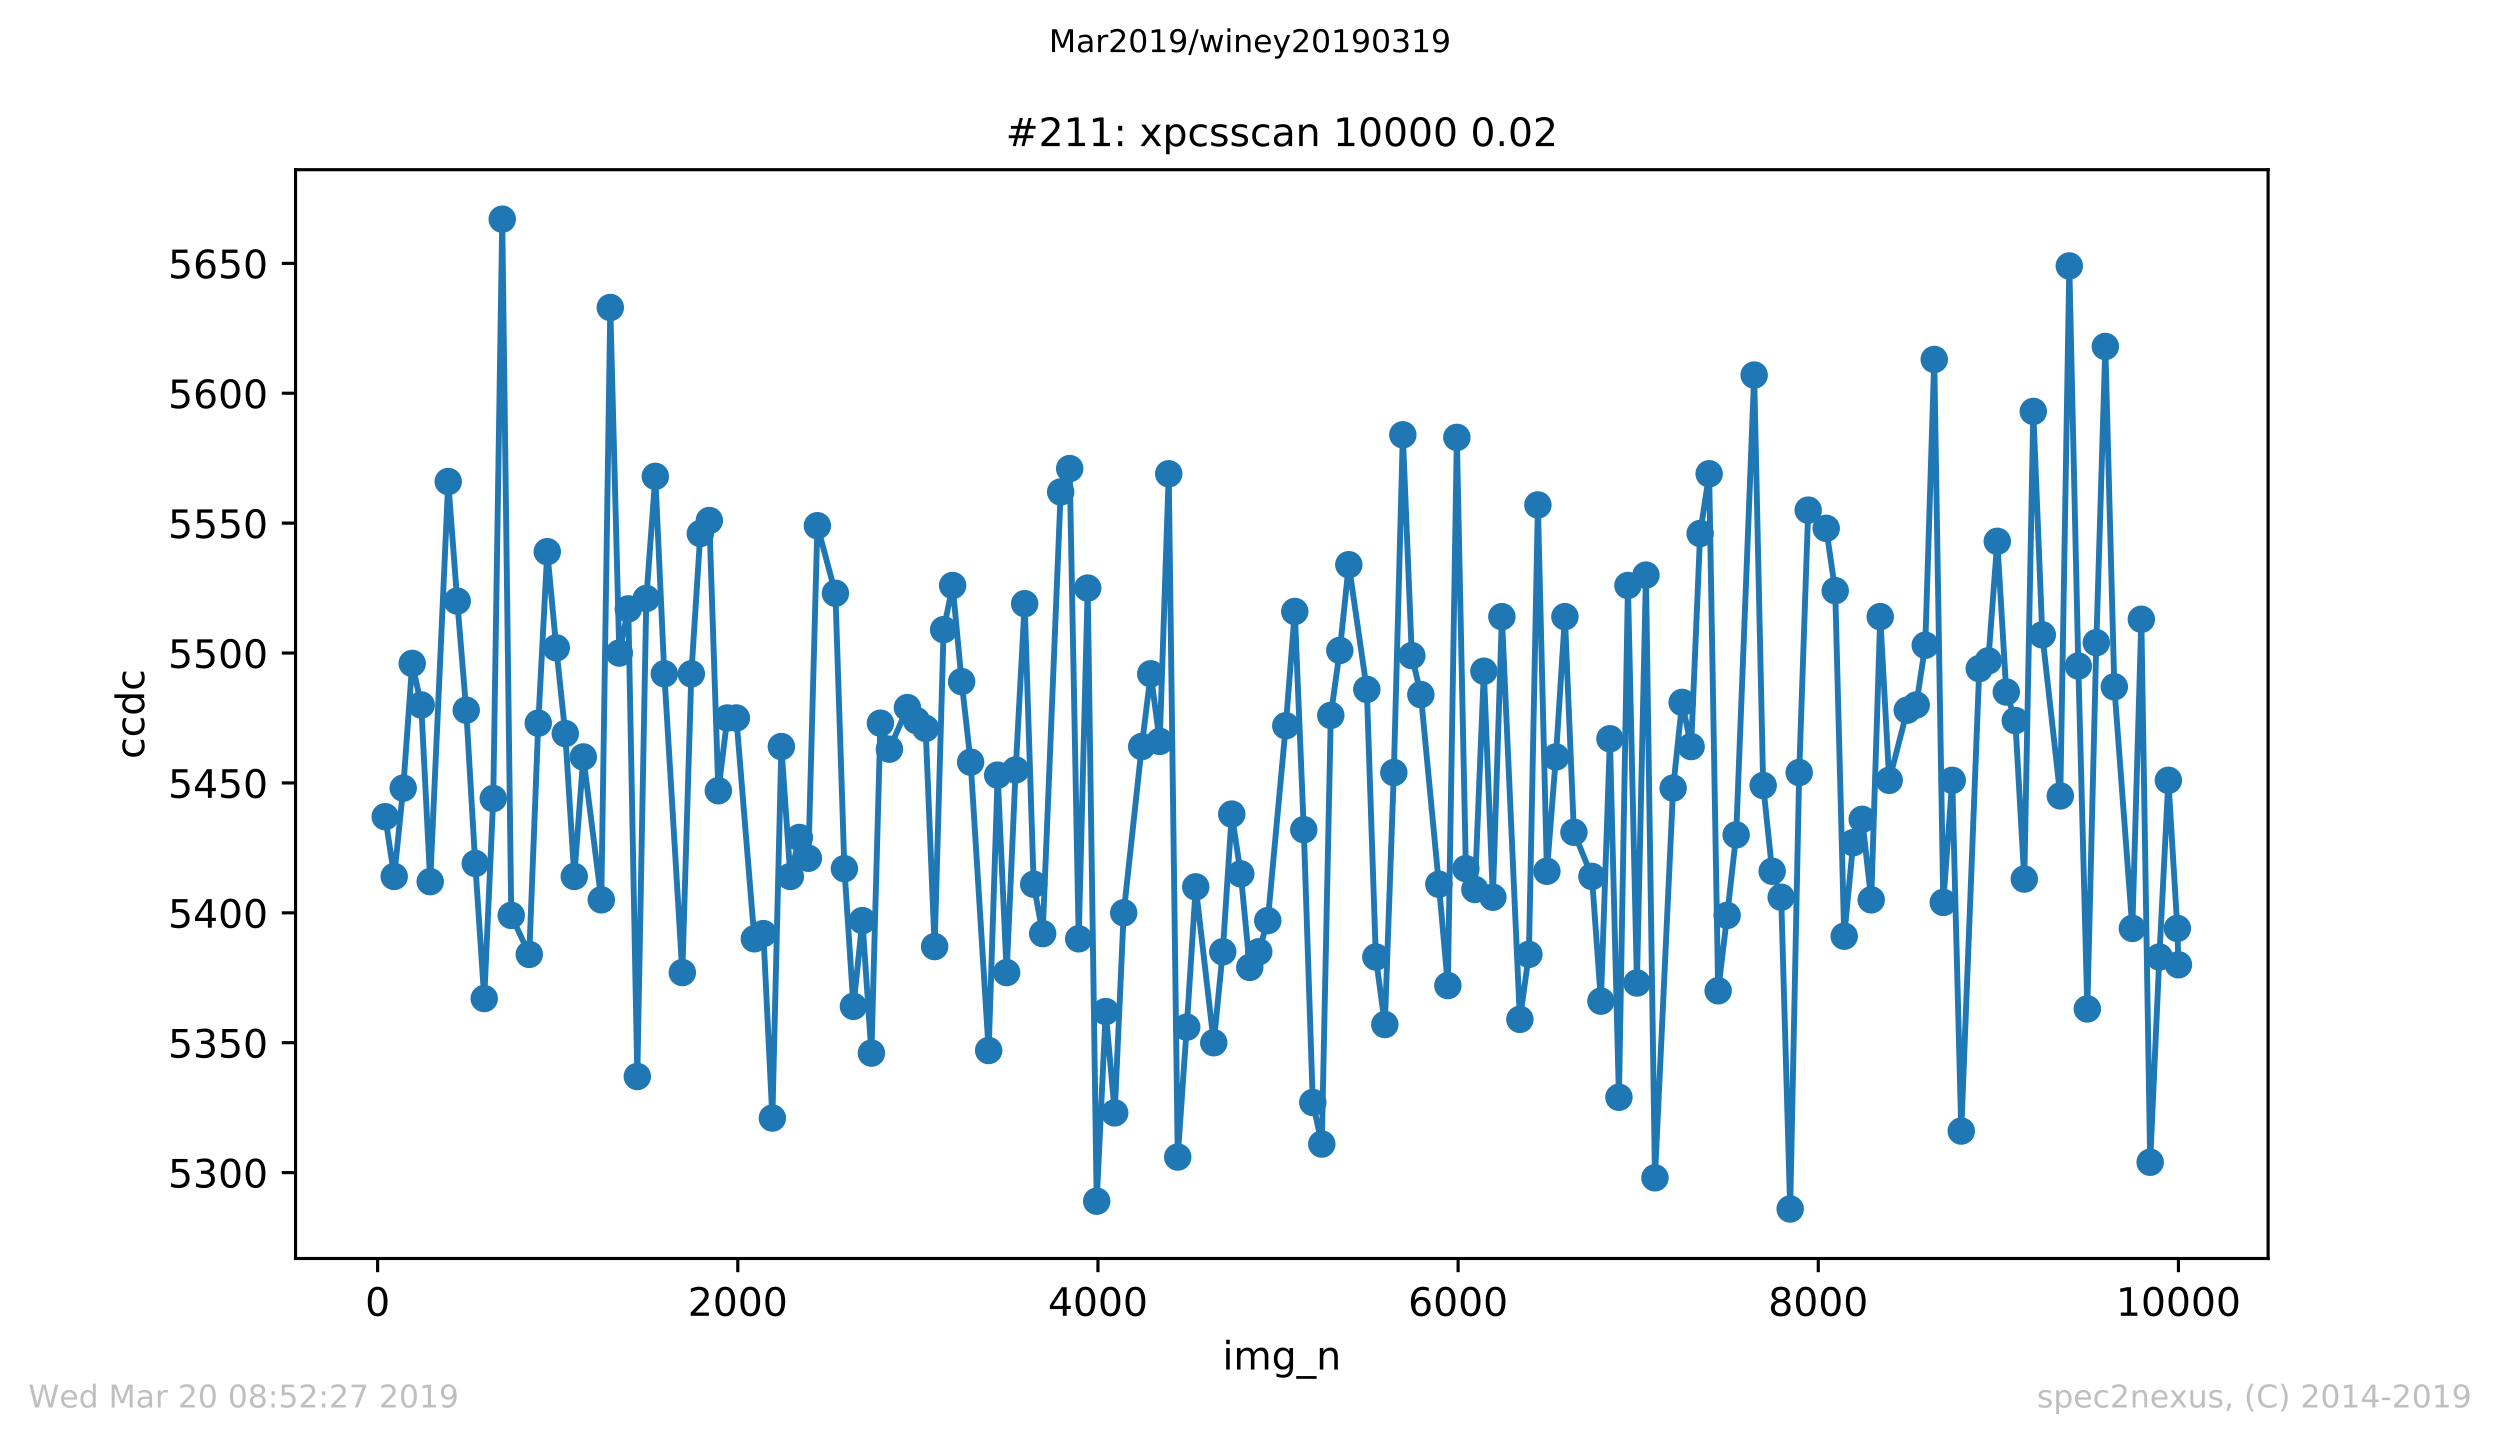 <?xml version="1.0" encoding="utf-8" standalone="no"?>
<!DOCTYPE svg PUBLIC "-//W3C//DTD SVG 1.1//EN"
  "http://www.w3.org/Graphics/SVG/1.1/DTD/svg11.dtd">
<!-- Created with matplotlib (https://matplotlib.org/) -->
<svg height="367.2pt" version="1.1" viewBox="0 0 636.48 367.2" width="636.48pt" xmlns="http://www.w3.org/2000/svg" xmlns:xlink="http://www.w3.org/1999/xlink">
 <defs>
  <style type="text/css">
*{stroke-linecap:butt;stroke-linejoin:round;white-space:pre;}
  </style>
 </defs>
 <g id="figure_1">
  <g id="patch_1">
   <path d="M 0 367.2 
L 636.48 367.2 
L 636.48 0 
L 0 0 
z
" style="fill:#ffffff;"/>
  </g>
  <g id="axes_1">
   <g id="patch_2">
    <path d="M 75.24 320.4 
L 577.44 320.4 
L 577.44 43.2 
L 75.24 43.2 
z
" style="fill:#ffffff;"/>
   </g>
   <g id="matplotlib.axis_1">
    <g id="xtick_1">
     <g id="line2d_1">
      <defs>
       <path d="M 0 0 
L 0 3.5 
" id="mb04aed1ca7" style="stroke:#000000;stroke-width:0.8;"/>
      </defs>
      <g>
       <use style="stroke:#000000;stroke-width:0.8;" x="96.142" xlink:href="#mb04aed1ca7" y="320.4"/>
      </g>
     </g>
     <g id="text_1">
      <!-- 0 -->
      <defs>
       <path d="M 31.781 66.406 
Q 24.172 66.406 20.328 58.906 
Q 16.5 51.422 16.5 36.375 
Q 16.5 21.391 20.328 13.891 
Q 24.172 6.391 31.781 6.391 
Q 39.453 6.391 43.281 13.891 
Q 47.125 21.391 47.125 36.375 
Q 47.125 51.422 43.281 58.906 
Q 39.453 66.406 31.781 66.406 
z
M 31.781 74.219 
Q 44.047 74.219 50.516 64.516 
Q 56.984 54.828 56.984 36.375 
Q 56.984 17.969 50.516 8.266 
Q 44.047 -1.422 31.781 -1.422 
Q 19.531 -1.422 13.062 8.266 
Q 6.594 17.969 6.594 36.375 
Q 6.594 54.828 13.062 64.516 
Q 19.531 74.219 31.781 74.219 
z
" id="DejaVuSans-48"/>
      </defs>
      <g transform="translate(92.96 334.998)scale(0.1 -0.1)">
       <use xlink:href="#DejaVuSans-48"/>
      </g>
     </g>
    </g>
    <g id="xtick_2">
     <g id="line2d_2">
      <g>
       <use style="stroke:#000000;stroke-width:0.8;" x="187.836" xlink:href="#mb04aed1ca7" y="320.4"/>
      </g>
     </g>
     <g id="text_2">
      <!-- 2000 -->
      <defs>
       <path d="M 19.188 8.297 
L 53.609 8.297 
L 53.609 0 
L 7.328 0 
L 7.328 8.297 
Q 12.938 14.109 22.625 23.891 
Q 32.328 33.688 34.812 36.531 
Q 39.547 41.844 41.422 45.531 
Q 43.312 49.219 43.312 52.781 
Q 43.312 58.594 39.234 62.25 
Q 35.156 65.922 28.609 65.922 
Q 23.969 65.922 18.812 64.312 
Q 13.672 62.703 7.812 59.422 
L 7.812 69.391 
Q 13.766 71.781 18.938 73 
Q 24.125 74.219 28.422 74.219 
Q 39.75 74.219 46.484 68.547 
Q 53.219 62.891 53.219 53.422 
Q 53.219 48.922 51.531 44.891 
Q 49.859 40.875 45.406 35.406 
Q 44.188 33.984 37.641 27.219 
Q 31.109 20.453 19.188 8.297 
z
" id="DejaVuSans-50"/>
      </defs>
      <g transform="translate(175.111 334.998)scale(0.1 -0.1)">
       <use xlink:href="#DejaVuSans-50"/>
       <use x="63.623" xlink:href="#DejaVuSans-48"/>
       <use x="127.246" xlink:href="#DejaVuSans-48"/>
       <use x="190.869" xlink:href="#DejaVuSans-48"/>
      </g>
     </g>
    </g>
    <g id="xtick_3">
     <g id="line2d_3">
      <g>
       <use style="stroke:#000000;stroke-width:0.8;" x="279.53" xlink:href="#mb04aed1ca7" y="320.4"/>
      </g>
     </g>
     <g id="text_3">
      <!-- 4000 -->
      <defs>
       <path d="M 37.797 64.312 
L 12.891 25.391 
L 37.797 25.391 
z
M 35.203 72.906 
L 47.609 72.906 
L 47.609 25.391 
L 58.016 25.391 
L 58.016 17.188 
L 47.609 17.188 
L 47.609 0 
L 37.797 0 
L 37.797 17.188 
L 4.891 17.188 
L 4.891 26.703 
z
" id="DejaVuSans-52"/>
      </defs>
      <g transform="translate(266.805 334.998)scale(0.1 -0.1)">
       <use xlink:href="#DejaVuSans-52"/>
       <use x="63.623" xlink:href="#DejaVuSans-48"/>
       <use x="127.246" xlink:href="#DejaVuSans-48"/>
       <use x="190.869" xlink:href="#DejaVuSans-48"/>
      </g>
     </g>
    </g>
    <g id="xtick_4">
     <g id="line2d_4">
      <g>
       <use style="stroke:#000000;stroke-width:0.8;" x="371.224" xlink:href="#mb04aed1ca7" y="320.4"/>
      </g>
     </g>
     <g id="text_4">
      <!-- 6000 -->
      <defs>
       <path d="M 33.016 40.375 
Q 26.375 40.375 22.484 35.828 
Q 18.609 31.297 18.609 23.391 
Q 18.609 15.531 22.484 10.953 
Q 26.375 6.391 33.016 6.391 
Q 39.656 6.391 43.531 10.953 
Q 47.406 15.531 47.406 23.391 
Q 47.406 31.297 43.531 35.828 
Q 39.656 40.375 33.016 40.375 
z
M 52.594 71.297 
L 52.594 62.312 
Q 48.875 64.062 45.094 64.984 
Q 41.312 65.922 37.594 65.922 
Q 27.828 65.922 22.672 59.328 
Q 17.531 52.734 16.797 39.406 
Q 19.672 43.656 24.016 45.922 
Q 28.375 48.188 33.594 48.188 
Q 44.578 48.188 50.953 41.516 
Q 57.328 34.859 57.328 23.391 
Q 57.328 12.156 50.688 5.359 
Q 44.047 -1.422 33.016 -1.422 
Q 20.359 -1.422 13.672 8.266 
Q 6.984 17.969 6.984 36.375 
Q 6.984 53.656 15.188 63.938 
Q 23.391 74.219 37.203 74.219 
Q 40.922 74.219 44.703 73.484 
Q 48.484 72.75 52.594 71.297 
z
" id="DejaVuSans-54"/>
      </defs>
      <g transform="translate(358.499 334.998)scale(0.1 -0.1)">
       <use xlink:href="#DejaVuSans-54"/>
       <use x="63.623" xlink:href="#DejaVuSans-48"/>
       <use x="127.246" xlink:href="#DejaVuSans-48"/>
       <use x="190.869" xlink:href="#DejaVuSans-48"/>
      </g>
     </g>
    </g>
    <g id="xtick_5">
     <g id="line2d_5">
      <g>
       <use style="stroke:#000000;stroke-width:0.8;" x="462.919" xlink:href="#mb04aed1ca7" y="320.4"/>
      </g>
     </g>
     <g id="text_5">
      <!-- 8000 -->
      <defs>
       <path d="M 31.781 34.625 
Q 24.75 34.625 20.719 30.859 
Q 16.703 27.094 16.703 20.516 
Q 16.703 13.922 20.719 10.156 
Q 24.75 6.391 31.781 6.391 
Q 38.812 6.391 42.859 10.172 
Q 46.922 13.969 46.922 20.516 
Q 46.922 27.094 42.891 30.859 
Q 38.875 34.625 31.781 34.625 
z
M 21.922 38.812 
Q 15.578 40.375 12.031 44.719 
Q 8.5 49.078 8.5 55.328 
Q 8.5 64.062 14.719 69.141 
Q 20.953 74.219 31.781 74.219 
Q 42.672 74.219 48.875 69.141 
Q 55.078 64.062 55.078 55.328 
Q 55.078 49.078 51.531 44.719 
Q 48 40.375 41.703 38.812 
Q 48.828 37.156 52.797 32.312 
Q 56.781 27.484 56.781 20.516 
Q 56.781 9.906 50.312 4.234 
Q 43.844 -1.422 31.781 -1.422 
Q 19.734 -1.422 13.25 4.234 
Q 6.781 9.906 6.781 20.516 
Q 6.781 27.484 10.781 32.312 
Q 14.797 37.156 21.922 38.812 
z
M 18.312 54.391 
Q 18.312 48.734 21.844 45.562 
Q 25.391 42.391 31.781 42.391 
Q 38.141 42.391 41.719 45.562 
Q 45.312 48.734 45.312 54.391 
Q 45.312 60.062 41.719 63.234 
Q 38.141 66.406 31.781 66.406 
Q 25.391 66.406 21.844 63.234 
Q 18.312 60.062 18.312 54.391 
z
" id="DejaVuSans-56"/>
      </defs>
      <g transform="translate(450.194 334.998)scale(0.1 -0.1)">
       <use xlink:href="#DejaVuSans-56"/>
       <use x="63.623" xlink:href="#DejaVuSans-48"/>
       <use x="127.246" xlink:href="#DejaVuSans-48"/>
       <use x="190.869" xlink:href="#DejaVuSans-48"/>
      </g>
     </g>
    </g>
    <g id="xtick_6">
     <g id="line2d_6">
      <g>
       <use style="stroke:#000000;stroke-width:0.8;" x="554.613" xlink:href="#mb04aed1ca7" y="320.4"/>
      </g>
     </g>
     <g id="text_6">
      <!-- 10000 -->
      <defs>
       <path d="M 12.406 8.297 
L 28.516 8.297 
L 28.516 63.922 
L 10.984 60.406 
L 10.984 69.391 
L 28.422 72.906 
L 38.281 72.906 
L 38.281 8.297 
L 54.391 8.297 
L 54.391 0 
L 12.406 0 
z
" id="DejaVuSans-49"/>
      </defs>
      <g transform="translate(538.706 334.998)scale(0.1 -0.1)">
       <use xlink:href="#DejaVuSans-49"/>
       <use x="63.623" xlink:href="#DejaVuSans-48"/>
       <use x="127.246" xlink:href="#DejaVuSans-48"/>
       <use x="190.869" xlink:href="#DejaVuSans-48"/>
       <use x="254.492" xlink:href="#DejaVuSans-48"/>
      </g>
     </g>
    </g>
    <g id="text_7">
     <!-- img_n -->
     <defs>
      <path d="M 9.422 54.688 
L 18.406 54.688 
L 18.406 0 
L 9.422 0 
z
M 9.422 75.984 
L 18.406 75.984 
L 18.406 64.594 
L 9.422 64.594 
z
" id="DejaVuSans-105"/>
      <path d="M 52 44.188 
Q 55.375 50.25 60.062 53.125 
Q 64.75 56 71.094 56 
Q 79.641 56 84.281 50.016 
Q 88.922 44.047 88.922 33.016 
L 88.922 0 
L 79.891 0 
L 79.891 32.719 
Q 79.891 40.578 77.094 44.375 
Q 74.312 48.188 68.609 48.188 
Q 61.625 48.188 57.562 43.547 
Q 53.516 38.922 53.516 30.906 
L 53.516 0 
L 44.484 0 
L 44.484 32.719 
Q 44.484 40.625 41.703 44.406 
Q 38.922 48.188 33.109 48.188 
Q 26.219 48.188 22.156 43.531 
Q 18.109 38.875 18.109 30.906 
L 18.109 0 
L 9.078 0 
L 9.078 54.688 
L 18.109 54.688 
L 18.109 46.188 
Q 21.188 51.219 25.484 53.609 
Q 29.781 56 35.688 56 
Q 41.656 56 45.828 52.969 
Q 50 49.953 52 44.188 
z
" id="DejaVuSans-109"/>
      <path d="M 45.406 27.984 
Q 45.406 37.75 41.375 43.109 
Q 37.359 48.484 30.078 48.484 
Q 22.859 48.484 18.828 43.109 
Q 14.797 37.75 14.797 27.984 
Q 14.797 18.266 18.828 12.891 
Q 22.859 7.516 30.078 7.516 
Q 37.359 7.516 41.375 12.891 
Q 45.406 18.266 45.406 27.984 
z
M 54.391 6.781 
Q 54.391 -7.172 48.188 -13.984 
Q 42 -20.797 29.203 -20.797 
Q 24.469 -20.797 20.266 -20.094 
Q 16.062 -19.391 12.109 -17.922 
L 12.109 -9.188 
Q 16.062 -11.328 19.922 -12.344 
Q 23.781 -13.375 27.781 -13.375 
Q 36.625 -13.375 41.016 -8.766 
Q 45.406 -4.156 45.406 5.172 
L 45.406 9.625 
Q 42.625 4.781 38.281 2.391 
Q 33.938 0 27.875 0 
Q 17.828 0 11.672 7.656 
Q 5.516 15.328 5.516 27.984 
Q 5.516 40.672 11.672 48.328 
Q 17.828 56 27.875 56 
Q 33.938 56 38.281 53.609 
Q 42.625 51.219 45.406 46.391 
L 45.406 54.688 
L 54.391 54.688 
z
" id="DejaVuSans-103"/>
      <path d="M 50.984 -16.609 
L 50.984 -23.578 
L -0.984 -23.578 
L -0.984 -16.609 
z
" id="DejaVuSans-95"/>
      <path d="M 54.891 33.016 
L 54.891 0 
L 45.906 0 
L 45.906 32.719 
Q 45.906 40.484 42.875 44.328 
Q 39.844 48.188 33.797 48.188 
Q 26.516 48.188 22.312 43.547 
Q 18.109 38.922 18.109 30.906 
L 18.109 0 
L 9.078 0 
L 9.078 54.688 
L 18.109 54.688 
L 18.109 46.188 
Q 21.344 51.125 25.703 53.562 
Q 30.078 56 35.797 56 
Q 45.219 56 50.047 50.172 
Q 54.891 44.344 54.891 33.016 
z
" id="DejaVuSans-110"/>
     </defs>
     <g transform="translate(311.238 348.677)scale(0.1 -0.1)">
      <use xlink:href="#DejaVuSans-105"/>
      <use x="27.783" xlink:href="#DejaVuSans-109"/>
      <use x="125.195" xlink:href="#DejaVuSans-103"/>
      <use x="188.672" xlink:href="#DejaVuSans-95"/>
      <use x="238.672" xlink:href="#DejaVuSans-110"/>
     </g>
    </g>
   </g>
   <g id="matplotlib.axis_2">
    <g id="ytick_1">
     <g id="line2d_7">
      <defs>
       <path d="M 0 0 
L -3.5 0 
" id="m5c5bfe6ac8" style="stroke:#000000;stroke-width:0.8;"/>
      </defs>
      <g>
       <use style="stroke:#000000;stroke-width:0.8;" x="75.24" xlink:href="#m5c5bfe6ac8" y="298.54"/>
      </g>
     </g>
     <g id="text_8">
      <!-- 5300 -->
      <defs>
       <path d="M 10.797 72.906 
L 49.516 72.906 
L 49.516 64.594 
L 19.828 64.594 
L 19.828 46.734 
Q 21.969 47.469 24.109 47.828 
Q 26.266 48.188 28.422 48.188 
Q 40.625 48.188 47.75 41.5 
Q 54.891 34.812 54.891 23.391 
Q 54.891 11.625 47.562 5.094 
Q 40.234 -1.422 26.906 -1.422 
Q 22.312 -1.422 17.547 -0.641 
Q 12.797 0.141 7.719 1.703 
L 7.719 11.625 
Q 12.109 9.234 16.797 8.062 
Q 21.484 6.891 26.703 6.891 
Q 35.156 6.891 40.078 11.328 
Q 45.016 15.766 45.016 23.391 
Q 45.016 31 40.078 35.438 
Q 35.156 39.891 26.703 39.891 
Q 22.75 39.891 18.812 39.016 
Q 14.891 38.141 10.797 36.281 
z
" id="DejaVuSans-53"/>
       <path d="M 40.578 39.312 
Q 47.656 37.797 51.625 33 
Q 55.609 28.219 55.609 21.188 
Q 55.609 10.406 48.188 4.484 
Q 40.766 -1.422 27.094 -1.422 
Q 22.516 -1.422 17.656 -0.516 
Q 12.797 0.391 7.625 2.203 
L 7.625 11.719 
Q 11.719 9.328 16.594 8.109 
Q 21.484 6.891 26.812 6.891 
Q 36.078 6.891 40.938 10.547 
Q 45.797 14.203 45.797 21.188 
Q 45.797 27.641 41.281 31.266 
Q 36.766 34.906 28.719 34.906 
L 20.219 34.906 
L 20.219 43.016 
L 29.109 43.016 
Q 36.375 43.016 40.234 45.922 
Q 44.094 48.828 44.094 54.297 
Q 44.094 59.906 40.109 62.906 
Q 36.141 65.922 28.719 65.922 
Q 24.656 65.922 20.016 65.031 
Q 15.375 64.156 9.812 62.312 
L 9.812 71.094 
Q 15.438 72.656 20.344 73.438 
Q 25.25 74.219 29.594 74.219 
Q 40.828 74.219 47.359 69.109 
Q 53.906 64.016 53.906 55.328 
Q 53.906 49.266 50.438 45.094 
Q 46.969 40.922 40.578 39.312 
z
" id="DejaVuSans-51"/>
      </defs>
      <g transform="translate(42.79 302.339)scale(0.1 -0.1)">
       <use xlink:href="#DejaVuSans-53"/>
       <use x="63.623" xlink:href="#DejaVuSans-51"/>
       <use x="127.246" xlink:href="#DejaVuSans-48"/>
       <use x="190.869" xlink:href="#DejaVuSans-48"/>
      </g>
     </g>
    </g>
    <g id="ytick_2">
     <g id="line2d_8">
      <g>
       <use style="stroke:#000000;stroke-width:0.8;" x="75.24" xlink:href="#m5c5bfe6ac8" y="265.469"/>
      </g>
     </g>
     <g id="text_9">
      <!-- 5350 -->
      <g transform="translate(42.79 269.269)scale(0.1 -0.1)">
       <use xlink:href="#DejaVuSans-53"/>
       <use x="63.623" xlink:href="#DejaVuSans-51"/>
       <use x="127.246" xlink:href="#DejaVuSans-53"/>
       <use x="190.869" xlink:href="#DejaVuSans-48"/>
      </g>
     </g>
    </g>
    <g id="ytick_3">
     <g id="line2d_9">
      <g>
       <use style="stroke:#000000;stroke-width:0.8;" x="75.24" xlink:href="#m5c5bfe6ac8" y="232.398"/>
      </g>
     </g>
     <g id="text_10">
      <!-- 5400 -->
      <g transform="translate(42.79 236.198)scale(0.1 -0.1)">
       <use xlink:href="#DejaVuSans-53"/>
       <use x="63.623" xlink:href="#DejaVuSans-52"/>
       <use x="127.246" xlink:href="#DejaVuSans-48"/>
       <use x="190.869" xlink:href="#DejaVuSans-48"/>
      </g>
     </g>
    </g>
    <g id="ytick_4">
     <g id="line2d_10">
      <g>
       <use style="stroke:#000000;stroke-width:0.8;" x="75.24" xlink:href="#m5c5bfe6ac8" y="199.328"/>
      </g>
     </g>
     <g id="text_11">
      <!-- 5450 -->
      <g transform="translate(42.79 203.127)scale(0.1 -0.1)">
       <use xlink:href="#DejaVuSans-53"/>
       <use x="63.623" xlink:href="#DejaVuSans-52"/>
       <use x="127.246" xlink:href="#DejaVuSans-53"/>
       <use x="190.869" xlink:href="#DejaVuSans-48"/>
      </g>
     </g>
    </g>
    <g id="ytick_5">
     <g id="line2d_11">
      <g>
       <use style="stroke:#000000;stroke-width:0.8;" x="75.24" xlink:href="#m5c5bfe6ac8" y="166.257"/>
      </g>
     </g>
     <g id="text_12">
      <!-- 5500 -->
      <g transform="translate(42.79 170.056)scale(0.1 -0.1)">
       <use xlink:href="#DejaVuSans-53"/>
       <use x="63.623" xlink:href="#DejaVuSans-53"/>
       <use x="127.246" xlink:href="#DejaVuSans-48"/>
       <use x="190.869" xlink:href="#DejaVuSans-48"/>
      </g>
     </g>
    </g>
    <g id="ytick_6">
     <g id="line2d_12">
      <g>
       <use style="stroke:#000000;stroke-width:0.8;" x="75.24" xlink:href="#m5c5bfe6ac8" y="133.186"/>
      </g>
     </g>
     <g id="text_13">
      <!-- 5550 -->
      <g transform="translate(42.79 136.985)scale(0.1 -0.1)">
       <use xlink:href="#DejaVuSans-53"/>
       <use x="63.623" xlink:href="#DejaVuSans-53"/>
       <use x="127.246" xlink:href="#DejaVuSans-53"/>
       <use x="190.869" xlink:href="#DejaVuSans-48"/>
      </g>
     </g>
    </g>
    <g id="ytick_7">
     <g id="line2d_13">
      <g>
       <use style="stroke:#000000;stroke-width:0.8;" x="75.24" xlink:href="#m5c5bfe6ac8" y="100.115"/>
      </g>
     </g>
     <g id="text_14">
      <!-- 5600 -->
      <g transform="translate(42.79 103.914)scale(0.1 -0.1)">
       <use xlink:href="#DejaVuSans-53"/>
       <use x="63.623" xlink:href="#DejaVuSans-54"/>
       <use x="127.246" xlink:href="#DejaVuSans-48"/>
       <use x="190.869" xlink:href="#DejaVuSans-48"/>
      </g>
     </g>
    </g>
    <g id="ytick_8">
     <g id="line2d_14">
      <g>
       <use style="stroke:#000000;stroke-width:0.8;" x="75.24" xlink:href="#m5c5bfe6ac8" y="67.044"/>
      </g>
     </g>
     <g id="text_15">
      <!-- 5650 -->
      <g transform="translate(42.79 70.843)scale(0.1 -0.1)">
       <use xlink:href="#DejaVuSans-53"/>
       <use x="63.623" xlink:href="#DejaVuSans-54"/>
       <use x="127.246" xlink:href="#DejaVuSans-53"/>
       <use x="190.869" xlink:href="#DejaVuSans-48"/>
      </g>
     </g>
    </g>
    <g id="text_16">
     <!-- ccdc -->
     <defs>
      <path d="M 48.781 52.594 
L 48.781 44.188 
Q 44.969 46.297 41.141 47.344 
Q 37.312 48.391 33.406 48.391 
Q 24.656 48.391 19.812 42.844 
Q 14.984 37.312 14.984 27.297 
Q 14.984 17.281 19.812 11.734 
Q 24.656 6.203 33.406 6.203 
Q 37.312 6.203 41.141 7.25 
Q 44.969 8.297 48.781 10.406 
L 48.781 2.094 
Q 45.016 0.344 40.984 -0.531 
Q 36.969 -1.422 32.422 -1.422 
Q 20.062 -1.422 12.781 6.344 
Q 5.516 14.109 5.516 27.297 
Q 5.516 40.672 12.859 48.328 
Q 20.219 56 33.016 56 
Q 37.156 56 41.109 55.141 
Q 45.062 54.297 48.781 52.594 
z
" id="DejaVuSans-99"/>
      <path d="M 45.406 46.391 
L 45.406 75.984 
L 54.391 75.984 
L 54.391 0 
L 45.406 0 
L 45.406 8.203 
Q 42.578 3.328 38.25 0.953 
Q 33.938 -1.422 27.875 -1.422 
Q 17.969 -1.422 11.734 6.484 
Q 5.516 14.406 5.516 27.297 
Q 5.516 40.188 11.734 48.094 
Q 17.969 56 27.875 56 
Q 33.938 56 38.25 53.625 
Q 42.578 51.266 45.406 46.391 
z
M 14.797 27.297 
Q 14.797 17.391 18.875 11.75 
Q 22.953 6.109 30.078 6.109 
Q 37.203 6.109 41.297 11.75 
Q 45.406 17.391 45.406 27.297 
Q 45.406 37.203 41.297 42.844 
Q 37.203 48.484 30.078 48.484 
Q 22.953 48.484 18.875 42.844 
Q 14.797 37.203 14.797 27.297 
z
" id="DejaVuSans-100"/>
     </defs>
     <g transform="translate(36.71 193.222)rotate(-90)scale(0.1 -0.1)">
      <use xlink:href="#DejaVuSans-99"/>
      <use x="54.98" xlink:href="#DejaVuSans-99"/>
      <use x="109.961" xlink:href="#DejaVuSans-100"/>
      <use x="173.438" xlink:href="#DejaVuSans-99"/>
     </g>
    </g>
   </g>
   <g id="line2d_15">
    <path clip-path="url(#p6a14b101f7)" d="M 98.067 207.926 
L 100.36 223.139 
L 102.652 200.65 
L 104.944 168.902 
L 107.237 179.485 
L 109.529 224.461 
L 114.114 122.603 
L 116.406 153.028 
L 118.698 180.808 
L 120.991 219.831 
L 123.283 254.225 
L 125.576 203.296 
L 127.868 55.8 
L 130.16 233.06 
L 134.745 242.981 
L 137.037 184.115 
L 139.33 140.461 
L 141.622 164.934 
L 143.914 186.761 
L 146.207 223.139 
L 148.499 192.713 
L 153.084 229.091 
L 155.376 78.288 
L 157.669 166.257 
L 159.961 155.013 
L 162.253 274.068 
L 164.546 152.367 
L 166.838 121.28 
L 169.13 171.548 
L 173.715 247.611 
L 176.007 171.548 
L 178.3 135.831 
L 180.592 132.524 
L 182.884 201.312 
L 185.177 182.792 
L 187.469 182.792 
L 192.054 239.013 
L 194.346 237.69 
L 196.639 284.65 
L 198.931 190.068 
L 201.223 223.139 
L 203.516 213.217 
L 205.808 218.509 
L 208.1 133.847 
L 212.685 151.044 
L 214.977 221.154 
L 217.27 256.209 
L 219.562 234.383 
L 221.854 268.115 
L 224.147 184.115 
L 226.439 190.729 
L 231.024 180.146 
L 233.316 183.454 
L 235.654 185.438 
L 237.947 240.997 
L 240.239 160.304 
L 242.531 149.06 
L 244.824 173.532 
L 247.116 194.036 
L 251.701 267.454 
L 253.993 197.343 
L 256.286 247.611 
L 258.578 196.02 
L 260.87 153.69 
L 263.163 225.123 
L 265.455 237.69 
L 270.04 125.249 
L 272.332 119.296 
L 274.624 239.013 
L 276.917 149.721 
L 279.209 305.816 
L 281.502 257.532 
L 283.794 283.328 
L 286.086 232.398 
L 290.671 190.068 
L 292.963 171.548 
L 295.256 188.745 
L 297.548 120.619 
L 299.84 294.572 
L 302.133 261.501 
L 304.425 225.784 
L 309.01 265.469 
L 311.302 242.32 
L 313.595 207.265 
L 315.887 222.477 
L 318.179 246.288 
L 320.472 242.32 
L 322.764 234.383 
L 327.349 184.776 
L 329.641 155.674 
L 331.933 211.233 
L 334.226 280.682 
L 336.518 291.265 
L 338.81 182.131 
L 341.103 165.595 
L 343.395 143.769 
L 347.98 175.517 
L 350.272 243.643 
L 352.565 260.839 
L 354.857 196.682 
L 357.149 110.698 
L 359.442 166.918 
L 361.734 176.839 
L 366.319 225.123 
L 368.611 250.918 
L 370.903 111.359 
L 373.196 221.154 
L 375.488 226.446 
L 377.78 170.887 
L 380.073 228.43 
L 382.365 156.997 
L 386.95 259.517 
L 389.242 242.981 
L 391.535 128.556 
L 393.827 221.816 
L 396.119 192.713 
L 398.412 156.997 
L 400.704 211.894 
L 405.289 223.139 
L 407.581 254.887 
L 409.873 188.083 
L 412.166 279.359 
L 414.458 149.06 
L 416.75 250.257 
L 419.043 146.414 
L 421.335 299.863 
L 425.966 200.65 
L 428.258 178.824 
L 430.55 190.068 
L 432.843 135.831 
L 435.135 120.619 
L 437.428 252.241 
L 439.72 233.06 
L 442.012 212.556 
L 446.597 95.485 
L 448.889 199.989 
L 451.182 221.816 
L 453.474 228.43 
L 455.766 307.8 
L 458.059 196.682 
L 460.351 129.879 
L 464.936 134.509 
L 467.228 150.383 
L 469.521 238.351 
L 471.813 214.54 
L 474.105 208.587 
L 476.398 229.091 
L 478.69 156.997 
L 480.982 198.666 
L 485.567 180.808 
L 487.859 179.485 
L 490.152 164.272 
L 492.444 91.517 
L 494.736 229.753 
L 497.029 198.666 
L 499.321 287.957 
L 503.906 170.225 
L 506.198 168.241 
L 508.491 137.816 
L 510.783 176.178 
L 513.075 183.454 
L 515.368 223.8 
L 517.66 104.745 
L 519.952 161.627 
L 524.537 202.635 
L 526.829 67.706 
L 529.122 169.564 
L 531.414 256.871 
L 533.706 163.611 
L 535.999 88.209 
L 538.291 174.855 
L 542.876 236.367 
L 545.168 157.658 
L 547.415 295.894 
L 549.753 243.643 
L 552.045 198.666 
L 554.338 236.367 
L 554.613 245.627 
L 554.613 245.627 
" style="fill:none;stroke:#1f77b4;stroke-linecap:square;stroke-width:1.5;"/>
    <defs>
     <path d="M 0 3 
C 0.796 3 1.559 2.684 2.121 2.121 
C 2.684 1.559 3 0.796 3 0 
C 3 -0.796 2.684 -1.559 2.121 -2.121 
C 1.559 -2.684 0.796 -3 0 -3 
C -0.796 -3 -1.559 -2.684 -2.121 -2.121 
C -2.684 -1.559 -3 -0.796 -3 0 
C -3 0.796 -2.684 1.559 -2.121 2.121 
C -1.559 2.684 -0.796 3 0 3 
z
" id="mf36ed6a471" style="stroke:#1f77b4;"/>
    </defs>
    <g clip-path="url(#p6a14b101f7)">
     <use style="fill:#1f77b4;stroke:#1f77b4;" x="98.067" xlink:href="#mf36ed6a471" y="207.926"/>
     <use style="fill:#1f77b4;stroke:#1f77b4;" x="100.36" xlink:href="#mf36ed6a471" y="223.139"/>
     <use style="fill:#1f77b4;stroke:#1f77b4;" x="102.652" xlink:href="#mf36ed6a471" y="200.65"/>
     <use style="fill:#1f77b4;stroke:#1f77b4;" x="104.944" xlink:href="#mf36ed6a471" y="168.902"/>
     <use style="fill:#1f77b4;stroke:#1f77b4;" x="107.237" xlink:href="#mf36ed6a471" y="179.485"/>
     <use style="fill:#1f77b4;stroke:#1f77b4;" x="109.529" xlink:href="#mf36ed6a471" y="224.461"/>
     <use style="fill:#1f77b4;stroke:#1f77b4;" x="114.114" xlink:href="#mf36ed6a471" y="122.603"/>
     <use style="fill:#1f77b4;stroke:#1f77b4;" x="116.406" xlink:href="#mf36ed6a471" y="153.028"/>
     <use style="fill:#1f77b4;stroke:#1f77b4;" x="118.698" xlink:href="#mf36ed6a471" y="180.808"/>
     <use style="fill:#1f77b4;stroke:#1f77b4;" x="120.991" xlink:href="#mf36ed6a471" y="219.831"/>
     <use style="fill:#1f77b4;stroke:#1f77b4;" x="123.283" xlink:href="#mf36ed6a471" y="254.225"/>
     <use style="fill:#1f77b4;stroke:#1f77b4;" x="125.576" xlink:href="#mf36ed6a471" y="203.296"/>
     <use style="fill:#1f77b4;stroke:#1f77b4;" x="127.868" xlink:href="#mf36ed6a471" y="55.8"/>
     <use style="fill:#1f77b4;stroke:#1f77b4;" x="130.16" xlink:href="#mf36ed6a471" y="233.06"/>
     <use style="fill:#1f77b4;stroke:#1f77b4;" x="134.745" xlink:href="#mf36ed6a471" y="242.981"/>
     <use style="fill:#1f77b4;stroke:#1f77b4;" x="137.037" xlink:href="#mf36ed6a471" y="184.115"/>
     <use style="fill:#1f77b4;stroke:#1f77b4;" x="139.33" xlink:href="#mf36ed6a471" y="140.461"/>
     <use style="fill:#1f77b4;stroke:#1f77b4;" x="141.622" xlink:href="#mf36ed6a471" y="164.934"/>
     <use style="fill:#1f77b4;stroke:#1f77b4;" x="143.914" xlink:href="#mf36ed6a471" y="186.761"/>
     <use style="fill:#1f77b4;stroke:#1f77b4;" x="146.207" xlink:href="#mf36ed6a471" y="223.139"/>
     <use style="fill:#1f77b4;stroke:#1f77b4;" x="148.499" xlink:href="#mf36ed6a471" y="192.713"/>
     <use style="fill:#1f77b4;stroke:#1f77b4;" x="153.084" xlink:href="#mf36ed6a471" y="229.091"/>
     <use style="fill:#1f77b4;stroke:#1f77b4;" x="155.376" xlink:href="#mf36ed6a471" y="78.288"/>
     <use style="fill:#1f77b4;stroke:#1f77b4;" x="157.669" xlink:href="#mf36ed6a471" y="166.257"/>
     <use style="fill:#1f77b4;stroke:#1f77b4;" x="159.961" xlink:href="#mf36ed6a471" y="155.013"/>
     <use style="fill:#1f77b4;stroke:#1f77b4;" x="162.253" xlink:href="#mf36ed6a471" y="274.068"/>
     <use style="fill:#1f77b4;stroke:#1f77b4;" x="164.546" xlink:href="#mf36ed6a471" y="152.367"/>
     <use style="fill:#1f77b4;stroke:#1f77b4;" x="166.838" xlink:href="#mf36ed6a471" y="121.28"/>
     <use style="fill:#1f77b4;stroke:#1f77b4;" x="169.13" xlink:href="#mf36ed6a471" y="171.548"/>
     <use style="fill:#1f77b4;stroke:#1f77b4;" x="173.715" xlink:href="#mf36ed6a471" y="247.611"/>
     <use style="fill:#1f77b4;stroke:#1f77b4;" x="176.007" xlink:href="#mf36ed6a471" y="171.548"/>
     <use style="fill:#1f77b4;stroke:#1f77b4;" x="178.3" xlink:href="#mf36ed6a471" y="135.831"/>
     <use style="fill:#1f77b4;stroke:#1f77b4;" x="180.592" xlink:href="#mf36ed6a471" y="132.524"/>
     <use style="fill:#1f77b4;stroke:#1f77b4;" x="182.884" xlink:href="#mf36ed6a471" y="201.312"/>
     <use style="fill:#1f77b4;stroke:#1f77b4;" x="185.177" xlink:href="#mf36ed6a471" y="182.792"/>
     <use style="fill:#1f77b4;stroke:#1f77b4;" x="187.469" xlink:href="#mf36ed6a471" y="182.792"/>
     <use style="fill:#1f77b4;stroke:#1f77b4;" x="192.054" xlink:href="#mf36ed6a471" y="239.013"/>
     <use style="fill:#1f77b4;stroke:#1f77b4;" x="194.346" xlink:href="#mf36ed6a471" y="237.69"/>
     <use style="fill:#1f77b4;stroke:#1f77b4;" x="196.639" xlink:href="#mf36ed6a471" y="284.65"/>
     <use style="fill:#1f77b4;stroke:#1f77b4;" x="198.931" xlink:href="#mf36ed6a471" y="190.068"/>
     <use style="fill:#1f77b4;stroke:#1f77b4;" x="201.223" xlink:href="#mf36ed6a471" y="223.139"/>
     <use style="fill:#1f77b4;stroke:#1f77b4;" x="203.516" xlink:href="#mf36ed6a471" y="213.217"/>
     <use style="fill:#1f77b4;stroke:#1f77b4;" x="205.808" xlink:href="#mf36ed6a471" y="218.509"/>
     <use style="fill:#1f77b4;stroke:#1f77b4;" x="208.1" xlink:href="#mf36ed6a471" y="133.847"/>
     <use style="fill:#1f77b4;stroke:#1f77b4;" x="212.685" xlink:href="#mf36ed6a471" y="151.044"/>
     <use style="fill:#1f77b4;stroke:#1f77b4;" x="214.977" xlink:href="#mf36ed6a471" y="221.154"/>
     <use style="fill:#1f77b4;stroke:#1f77b4;" x="217.27" xlink:href="#mf36ed6a471" y="256.209"/>
     <use style="fill:#1f77b4;stroke:#1f77b4;" x="219.562" xlink:href="#mf36ed6a471" y="234.383"/>
     <use style="fill:#1f77b4;stroke:#1f77b4;" x="221.854" xlink:href="#mf36ed6a471" y="268.115"/>
     <use style="fill:#1f77b4;stroke:#1f77b4;" x="224.147" xlink:href="#mf36ed6a471" y="184.115"/>
     <use style="fill:#1f77b4;stroke:#1f77b4;" x="226.439" xlink:href="#mf36ed6a471" y="190.729"/>
     <use style="fill:#1f77b4;stroke:#1f77b4;" x="231.024" xlink:href="#mf36ed6a471" y="180.146"/>
     <use style="fill:#1f77b4;stroke:#1f77b4;" x="233.316" xlink:href="#mf36ed6a471" y="183.454"/>
     <use style="fill:#1f77b4;stroke:#1f77b4;" x="235.654" xlink:href="#mf36ed6a471" y="185.438"/>
     <use style="fill:#1f77b4;stroke:#1f77b4;" x="237.947" xlink:href="#mf36ed6a471" y="240.997"/>
     <use style="fill:#1f77b4;stroke:#1f77b4;" x="240.239" xlink:href="#mf36ed6a471" y="160.304"/>
     <use style="fill:#1f77b4;stroke:#1f77b4;" x="242.531" xlink:href="#mf36ed6a471" y="149.06"/>
     <use style="fill:#1f77b4;stroke:#1f77b4;" x="244.824" xlink:href="#mf36ed6a471" y="173.532"/>
     <use style="fill:#1f77b4;stroke:#1f77b4;" x="247.116" xlink:href="#mf36ed6a471" y="194.036"/>
     <use style="fill:#1f77b4;stroke:#1f77b4;" x="251.701" xlink:href="#mf36ed6a471" y="267.454"/>
     <use style="fill:#1f77b4;stroke:#1f77b4;" x="253.993" xlink:href="#mf36ed6a471" y="197.343"/>
     <use style="fill:#1f77b4;stroke:#1f77b4;" x="256.286" xlink:href="#mf36ed6a471" y="247.611"/>
     <use style="fill:#1f77b4;stroke:#1f77b4;" x="258.578" xlink:href="#mf36ed6a471" y="196.02"/>
     <use style="fill:#1f77b4;stroke:#1f77b4;" x="260.87" xlink:href="#mf36ed6a471" y="153.69"/>
     <use style="fill:#1f77b4;stroke:#1f77b4;" x="263.163" xlink:href="#mf36ed6a471" y="225.123"/>
     <use style="fill:#1f77b4;stroke:#1f77b4;" x="265.455" xlink:href="#mf36ed6a471" y="237.69"/>
     <use style="fill:#1f77b4;stroke:#1f77b4;" x="270.04" xlink:href="#mf36ed6a471" y="125.249"/>
     <use style="fill:#1f77b4;stroke:#1f77b4;" x="272.332" xlink:href="#mf36ed6a471" y="119.296"/>
     <use style="fill:#1f77b4;stroke:#1f77b4;" x="274.624" xlink:href="#mf36ed6a471" y="239.013"/>
     <use style="fill:#1f77b4;stroke:#1f77b4;" x="276.917" xlink:href="#mf36ed6a471" y="149.721"/>
     <use style="fill:#1f77b4;stroke:#1f77b4;" x="279.209" xlink:href="#mf36ed6a471" y="305.816"/>
     <use style="fill:#1f77b4;stroke:#1f77b4;" x="281.502" xlink:href="#mf36ed6a471" y="257.532"/>
     <use style="fill:#1f77b4;stroke:#1f77b4;" x="283.794" xlink:href="#mf36ed6a471" y="283.328"/>
     <use style="fill:#1f77b4;stroke:#1f77b4;" x="286.086" xlink:href="#mf36ed6a471" y="232.398"/>
     <use style="fill:#1f77b4;stroke:#1f77b4;" x="290.671" xlink:href="#mf36ed6a471" y="190.068"/>
     <use style="fill:#1f77b4;stroke:#1f77b4;" x="292.963" xlink:href="#mf36ed6a471" y="171.548"/>
     <use style="fill:#1f77b4;stroke:#1f77b4;" x="295.256" xlink:href="#mf36ed6a471" y="188.745"/>
     <use style="fill:#1f77b4;stroke:#1f77b4;" x="297.548" xlink:href="#mf36ed6a471" y="120.619"/>
     <use style="fill:#1f77b4;stroke:#1f77b4;" x="299.84" xlink:href="#mf36ed6a471" y="294.572"/>
     <use style="fill:#1f77b4;stroke:#1f77b4;" x="302.133" xlink:href="#mf36ed6a471" y="261.501"/>
     <use style="fill:#1f77b4;stroke:#1f77b4;" x="304.425" xlink:href="#mf36ed6a471" y="225.784"/>
     <use style="fill:#1f77b4;stroke:#1f77b4;" x="309.01" xlink:href="#mf36ed6a471" y="265.469"/>
     <use style="fill:#1f77b4;stroke:#1f77b4;" x="311.302" xlink:href="#mf36ed6a471" y="242.32"/>
     <use style="fill:#1f77b4;stroke:#1f77b4;" x="313.595" xlink:href="#mf36ed6a471" y="207.265"/>
     <use style="fill:#1f77b4;stroke:#1f77b4;" x="315.887" xlink:href="#mf36ed6a471" y="222.477"/>
     <use style="fill:#1f77b4;stroke:#1f77b4;" x="318.179" xlink:href="#mf36ed6a471" y="246.288"/>
     <use style="fill:#1f77b4;stroke:#1f77b4;" x="320.472" xlink:href="#mf36ed6a471" y="242.32"/>
     <use style="fill:#1f77b4;stroke:#1f77b4;" x="322.764" xlink:href="#mf36ed6a471" y="234.383"/>
     <use style="fill:#1f77b4;stroke:#1f77b4;" x="327.349" xlink:href="#mf36ed6a471" y="184.776"/>
     <use style="fill:#1f77b4;stroke:#1f77b4;" x="329.641" xlink:href="#mf36ed6a471" y="155.674"/>
     <use style="fill:#1f77b4;stroke:#1f77b4;" x="331.933" xlink:href="#mf36ed6a471" y="211.233"/>
     <use style="fill:#1f77b4;stroke:#1f77b4;" x="334.226" xlink:href="#mf36ed6a471" y="280.682"/>
     <use style="fill:#1f77b4;stroke:#1f77b4;" x="336.518" xlink:href="#mf36ed6a471" y="291.265"/>
     <use style="fill:#1f77b4;stroke:#1f77b4;" x="338.81" xlink:href="#mf36ed6a471" y="182.131"/>
     <use style="fill:#1f77b4;stroke:#1f77b4;" x="341.103" xlink:href="#mf36ed6a471" y="165.595"/>
     <use style="fill:#1f77b4;stroke:#1f77b4;" x="343.395" xlink:href="#mf36ed6a471" y="143.769"/>
     <use style="fill:#1f77b4;stroke:#1f77b4;" x="347.98" xlink:href="#mf36ed6a471" y="175.517"/>
     <use style="fill:#1f77b4;stroke:#1f77b4;" x="350.272" xlink:href="#mf36ed6a471" y="243.643"/>
     <use style="fill:#1f77b4;stroke:#1f77b4;" x="352.565" xlink:href="#mf36ed6a471" y="260.839"/>
     <use style="fill:#1f77b4;stroke:#1f77b4;" x="354.857" xlink:href="#mf36ed6a471" y="196.682"/>
     <use style="fill:#1f77b4;stroke:#1f77b4;" x="357.149" xlink:href="#mf36ed6a471" y="110.698"/>
     <use style="fill:#1f77b4;stroke:#1f77b4;" x="359.442" xlink:href="#mf36ed6a471" y="166.918"/>
     <use style="fill:#1f77b4;stroke:#1f77b4;" x="361.734" xlink:href="#mf36ed6a471" y="176.839"/>
     <use style="fill:#1f77b4;stroke:#1f77b4;" x="366.319" xlink:href="#mf36ed6a471" y="225.123"/>
     <use style="fill:#1f77b4;stroke:#1f77b4;" x="368.611" xlink:href="#mf36ed6a471" y="250.918"/>
     <use style="fill:#1f77b4;stroke:#1f77b4;" x="370.903" xlink:href="#mf36ed6a471" y="111.359"/>
     <use style="fill:#1f77b4;stroke:#1f77b4;" x="373.196" xlink:href="#mf36ed6a471" y="221.154"/>
     <use style="fill:#1f77b4;stroke:#1f77b4;" x="375.488" xlink:href="#mf36ed6a471" y="226.446"/>
     <use style="fill:#1f77b4;stroke:#1f77b4;" x="377.78" xlink:href="#mf36ed6a471" y="170.887"/>
     <use style="fill:#1f77b4;stroke:#1f77b4;" x="380.073" xlink:href="#mf36ed6a471" y="228.43"/>
     <use style="fill:#1f77b4;stroke:#1f77b4;" x="382.365" xlink:href="#mf36ed6a471" y="156.997"/>
     <use style="fill:#1f77b4;stroke:#1f77b4;" x="386.95" xlink:href="#mf36ed6a471" y="259.517"/>
     <use style="fill:#1f77b4;stroke:#1f77b4;" x="389.242" xlink:href="#mf36ed6a471" y="242.981"/>
     <use style="fill:#1f77b4;stroke:#1f77b4;" x="391.535" xlink:href="#mf36ed6a471" y="128.556"/>
     <use style="fill:#1f77b4;stroke:#1f77b4;" x="393.827" xlink:href="#mf36ed6a471" y="221.816"/>
     <use style="fill:#1f77b4;stroke:#1f77b4;" x="396.119" xlink:href="#mf36ed6a471" y="192.713"/>
     <use style="fill:#1f77b4;stroke:#1f77b4;" x="398.412" xlink:href="#mf36ed6a471" y="156.997"/>
     <use style="fill:#1f77b4;stroke:#1f77b4;" x="400.704" xlink:href="#mf36ed6a471" y="211.894"/>
     <use style="fill:#1f77b4;stroke:#1f77b4;" x="405.289" xlink:href="#mf36ed6a471" y="223.139"/>
     <use style="fill:#1f77b4;stroke:#1f77b4;" x="407.581" xlink:href="#mf36ed6a471" y="254.887"/>
     <use style="fill:#1f77b4;stroke:#1f77b4;" x="409.873" xlink:href="#mf36ed6a471" y="188.083"/>
     <use style="fill:#1f77b4;stroke:#1f77b4;" x="412.166" xlink:href="#mf36ed6a471" y="279.359"/>
     <use style="fill:#1f77b4;stroke:#1f77b4;" x="414.458" xlink:href="#mf36ed6a471" y="149.06"/>
     <use style="fill:#1f77b4;stroke:#1f77b4;" x="416.75" xlink:href="#mf36ed6a471" y="250.257"/>
     <use style="fill:#1f77b4;stroke:#1f77b4;" x="419.043" xlink:href="#mf36ed6a471" y="146.414"/>
     <use style="fill:#1f77b4;stroke:#1f77b4;" x="421.335" xlink:href="#mf36ed6a471" y="299.863"/>
     <use style="fill:#1f77b4;stroke:#1f77b4;" x="425.966" xlink:href="#mf36ed6a471" y="200.65"/>
     <use style="fill:#1f77b4;stroke:#1f77b4;" x="428.258" xlink:href="#mf36ed6a471" y="178.824"/>
     <use style="fill:#1f77b4;stroke:#1f77b4;" x="430.55" xlink:href="#mf36ed6a471" y="190.068"/>
     <use style="fill:#1f77b4;stroke:#1f77b4;" x="432.843" xlink:href="#mf36ed6a471" y="135.831"/>
     <use style="fill:#1f77b4;stroke:#1f77b4;" x="435.135" xlink:href="#mf36ed6a471" y="120.619"/>
     <use style="fill:#1f77b4;stroke:#1f77b4;" x="437.428" xlink:href="#mf36ed6a471" y="252.241"/>
     <use style="fill:#1f77b4;stroke:#1f77b4;" x="439.72" xlink:href="#mf36ed6a471" y="233.06"/>
     <use style="fill:#1f77b4;stroke:#1f77b4;" x="442.012" xlink:href="#mf36ed6a471" y="212.556"/>
     <use style="fill:#1f77b4;stroke:#1f77b4;" x="446.597" xlink:href="#mf36ed6a471" y="95.485"/>
     <use style="fill:#1f77b4;stroke:#1f77b4;" x="448.889" xlink:href="#mf36ed6a471" y="199.989"/>
     <use style="fill:#1f77b4;stroke:#1f77b4;" x="451.182" xlink:href="#mf36ed6a471" y="221.816"/>
     <use style="fill:#1f77b4;stroke:#1f77b4;" x="453.474" xlink:href="#mf36ed6a471" y="228.43"/>
     <use style="fill:#1f77b4;stroke:#1f77b4;" x="455.766" xlink:href="#mf36ed6a471" y="307.8"/>
     <use style="fill:#1f77b4;stroke:#1f77b4;" x="458.059" xlink:href="#mf36ed6a471" y="196.682"/>
     <use style="fill:#1f77b4;stroke:#1f77b4;" x="460.351" xlink:href="#mf36ed6a471" y="129.879"/>
     <use style="fill:#1f77b4;stroke:#1f77b4;" x="464.936" xlink:href="#mf36ed6a471" y="134.509"/>
     <use style="fill:#1f77b4;stroke:#1f77b4;" x="467.228" xlink:href="#mf36ed6a471" y="150.383"/>
     <use style="fill:#1f77b4;stroke:#1f77b4;" x="469.521" xlink:href="#mf36ed6a471" y="238.351"/>
     <use style="fill:#1f77b4;stroke:#1f77b4;" x="471.813" xlink:href="#mf36ed6a471" y="214.54"/>
     <use style="fill:#1f77b4;stroke:#1f77b4;" x="474.105" xlink:href="#mf36ed6a471" y="208.587"/>
     <use style="fill:#1f77b4;stroke:#1f77b4;" x="476.398" xlink:href="#mf36ed6a471" y="229.091"/>
     <use style="fill:#1f77b4;stroke:#1f77b4;" x="478.69" xlink:href="#mf36ed6a471" y="156.997"/>
     <use style="fill:#1f77b4;stroke:#1f77b4;" x="480.982" xlink:href="#mf36ed6a471" y="198.666"/>
     <use style="fill:#1f77b4;stroke:#1f77b4;" x="485.567" xlink:href="#mf36ed6a471" y="180.808"/>
     <use style="fill:#1f77b4;stroke:#1f77b4;" x="487.859" xlink:href="#mf36ed6a471" y="179.485"/>
     <use style="fill:#1f77b4;stroke:#1f77b4;" x="490.152" xlink:href="#mf36ed6a471" y="164.272"/>
     <use style="fill:#1f77b4;stroke:#1f77b4;" x="492.444" xlink:href="#mf36ed6a471" y="91.517"/>
     <use style="fill:#1f77b4;stroke:#1f77b4;" x="494.736" xlink:href="#mf36ed6a471" y="229.753"/>
     <use style="fill:#1f77b4;stroke:#1f77b4;" x="497.029" xlink:href="#mf36ed6a471" y="198.666"/>
     <use style="fill:#1f77b4;stroke:#1f77b4;" x="499.321" xlink:href="#mf36ed6a471" y="287.957"/>
     <use style="fill:#1f77b4;stroke:#1f77b4;" x="503.906" xlink:href="#mf36ed6a471" y="170.225"/>
     <use style="fill:#1f77b4;stroke:#1f77b4;" x="506.198" xlink:href="#mf36ed6a471" y="168.241"/>
     <use style="fill:#1f77b4;stroke:#1f77b4;" x="508.491" xlink:href="#mf36ed6a471" y="137.816"/>
     <use style="fill:#1f77b4;stroke:#1f77b4;" x="510.783" xlink:href="#mf36ed6a471" y="176.178"/>
     <use style="fill:#1f77b4;stroke:#1f77b4;" x="513.075" xlink:href="#mf36ed6a471" y="183.454"/>
     <use style="fill:#1f77b4;stroke:#1f77b4;" x="515.368" xlink:href="#mf36ed6a471" y="223.8"/>
     <use style="fill:#1f77b4;stroke:#1f77b4;" x="517.66" xlink:href="#mf36ed6a471" y="104.745"/>
     <use style="fill:#1f77b4;stroke:#1f77b4;" x="519.952" xlink:href="#mf36ed6a471" y="161.627"/>
     <use style="fill:#1f77b4;stroke:#1f77b4;" x="524.537" xlink:href="#mf36ed6a471" y="202.635"/>
     <use style="fill:#1f77b4;stroke:#1f77b4;" x="526.829" xlink:href="#mf36ed6a471" y="67.706"/>
     <use style="fill:#1f77b4;stroke:#1f77b4;" x="529.122" xlink:href="#mf36ed6a471" y="169.564"/>
     <use style="fill:#1f77b4;stroke:#1f77b4;" x="531.414" xlink:href="#mf36ed6a471" y="256.871"/>
     <use style="fill:#1f77b4;stroke:#1f77b4;" x="533.706" xlink:href="#mf36ed6a471" y="163.611"/>
     <use style="fill:#1f77b4;stroke:#1f77b4;" x="535.999" xlink:href="#mf36ed6a471" y="88.209"/>
     <use style="fill:#1f77b4;stroke:#1f77b4;" x="538.291" xlink:href="#mf36ed6a471" y="174.855"/>
     <use style="fill:#1f77b4;stroke:#1f77b4;" x="542.876" xlink:href="#mf36ed6a471" y="236.367"/>
     <use style="fill:#1f77b4;stroke:#1f77b4;" x="545.168" xlink:href="#mf36ed6a471" y="157.658"/>
     <use style="fill:#1f77b4;stroke:#1f77b4;" x="547.415" xlink:href="#mf36ed6a471" y="295.894"/>
     <use style="fill:#1f77b4;stroke:#1f77b4;" x="549.753" xlink:href="#mf36ed6a471" y="243.643"/>
     <use style="fill:#1f77b4;stroke:#1f77b4;" x="552.045" xlink:href="#mf36ed6a471" y="198.666"/>
     <use style="fill:#1f77b4;stroke:#1f77b4;" x="554.338" xlink:href="#mf36ed6a471" y="236.367"/>
     <use style="fill:#1f77b4;stroke:#1f77b4;" x="554.613" xlink:href="#mf36ed6a471" y="245.627"/>
    </g>
   </g>
   <g id="patch_3">
    <path d="M 75.24 320.4 
L 75.24 43.2 
" style="fill:none;stroke:#000000;stroke-linecap:square;stroke-linejoin:miter;stroke-width:0.8;"/>
   </g>
   <g id="patch_4">
    <path d="M 577.44 320.4 
L 577.44 43.2 
" style="fill:none;stroke:#000000;stroke-linecap:square;stroke-linejoin:miter;stroke-width:0.8;"/>
   </g>
   <g id="patch_5">
    <path d="M 75.24 320.4 
L 577.44 320.4 
" style="fill:none;stroke:#000000;stroke-linecap:square;stroke-linejoin:miter;stroke-width:0.8;"/>
   </g>
   <g id="patch_6">
    <path d="M 75.24 43.2 
L 577.44 43.2 
" style="fill:none;stroke:#000000;stroke-linecap:square;stroke-linejoin:miter;stroke-width:0.8;"/>
   </g>
   <g id="text_17">
    <!-- #211: xpcsscan 10000 0.02 -->
    <defs>
     <path d="M 51.125 44 
L 36.922 44 
L 32.812 27.688 
L 47.125 27.688 
z
M 43.797 71.781 
L 38.719 51.516 
L 52.984 51.516 
L 58.109 71.781 
L 65.922 71.781 
L 60.891 51.516 
L 76.125 51.516 
L 76.125 44 
L 58.984 44 
L 54.984 27.688 
L 70.516 27.688 
L 70.516 20.219 
L 53.078 20.219 
L 48 0 
L 40.188 0 
L 45.219 20.219 
L 30.906 20.219 
L 25.875 0 
L 18.016 0 
L 23.094 20.219 
L 7.719 20.219 
L 7.719 27.688 
L 24.906 27.688 
L 29 44 
L 13.281 44 
L 13.281 51.516 
L 30.906 51.516 
L 35.891 71.781 
z
" id="DejaVuSans-35"/>
     <path d="M 11.719 12.406 
L 22.016 12.406 
L 22.016 0 
L 11.719 0 
z
M 11.719 51.703 
L 22.016 51.703 
L 22.016 39.312 
L 11.719 39.312 
z
" id="DejaVuSans-58"/>
     <path id="DejaVuSans-32"/>
     <path d="M 54.891 54.688 
L 35.109 28.078 
L 55.906 0 
L 45.312 0 
L 29.391 21.484 
L 13.484 0 
L 2.875 0 
L 24.125 28.609 
L 4.688 54.688 
L 15.281 54.688 
L 29.781 35.203 
L 44.281 54.688 
z
" id="DejaVuSans-120"/>
     <path d="M 18.109 8.203 
L 18.109 -20.797 
L 9.078 -20.797 
L 9.078 54.688 
L 18.109 54.688 
L 18.109 46.391 
Q 20.953 51.266 25.266 53.625 
Q 29.594 56 35.594 56 
Q 45.562 56 51.781 48.094 
Q 58.016 40.188 58.016 27.297 
Q 58.016 14.406 51.781 6.484 
Q 45.562 -1.422 35.594 -1.422 
Q 29.594 -1.422 25.266 0.953 
Q 20.953 3.328 18.109 8.203 
z
M 48.688 27.297 
Q 48.688 37.203 44.609 42.844 
Q 40.531 48.484 33.406 48.484 
Q 26.266 48.484 22.188 42.844 
Q 18.109 37.203 18.109 27.297 
Q 18.109 17.391 22.188 11.75 
Q 26.266 6.109 33.406 6.109 
Q 40.531 6.109 44.609 11.75 
Q 48.688 17.391 48.688 27.297 
z
" id="DejaVuSans-112"/>
     <path d="M 44.281 53.078 
L 44.281 44.578 
Q 40.484 46.531 36.375 47.5 
Q 32.281 48.484 27.875 48.484 
Q 21.188 48.484 17.844 46.438 
Q 14.5 44.391 14.5 40.281 
Q 14.5 37.156 16.891 35.375 
Q 19.281 33.594 26.516 31.984 
L 29.594 31.297 
Q 39.156 29.25 43.188 25.516 
Q 47.219 21.781 47.219 15.094 
Q 47.219 7.469 41.188 3.016 
Q 35.156 -1.422 24.609 -1.422 
Q 20.219 -1.422 15.453 -0.562 
Q 10.688 0.297 5.422 2 
L 5.422 11.281 
Q 10.406 8.688 15.234 7.391 
Q 20.062 6.109 24.812 6.109 
Q 31.156 6.109 34.562 8.281 
Q 37.984 10.453 37.984 14.406 
Q 37.984 18.062 35.516 20.016 
Q 33.062 21.969 24.703 23.781 
L 21.578 24.516 
Q 13.234 26.266 9.516 29.906 
Q 5.812 33.547 5.812 39.891 
Q 5.812 47.609 11.281 51.797 
Q 16.75 56 26.812 56 
Q 31.781 56 36.172 55.266 
Q 40.578 54.547 44.281 53.078 
z
" id="DejaVuSans-115"/>
     <path d="M 34.281 27.484 
Q 23.391 27.484 19.188 25 
Q 14.984 22.516 14.984 16.5 
Q 14.984 11.719 18.141 8.906 
Q 21.297 6.109 26.703 6.109 
Q 34.188 6.109 38.703 11.406 
Q 43.219 16.703 43.219 25.484 
L 43.219 27.484 
z
M 52.203 31.203 
L 52.203 0 
L 43.219 0 
L 43.219 8.297 
Q 40.141 3.328 35.547 0.953 
Q 30.953 -1.422 24.312 -1.422 
Q 15.922 -1.422 10.953 3.297 
Q 6 8.016 6 15.922 
Q 6 25.141 12.172 29.828 
Q 18.359 34.516 30.609 34.516 
L 43.219 34.516 
L 43.219 35.406 
Q 43.219 41.609 39.141 45 
Q 35.062 48.391 27.688 48.391 
Q 23 48.391 18.547 47.266 
Q 14.109 46.141 10.016 43.891 
L 10.016 52.203 
Q 14.938 54.109 19.578 55.047 
Q 24.219 56 28.609 56 
Q 40.484 56 46.344 49.844 
Q 52.203 43.703 52.203 31.203 
z
" id="DejaVuSans-97"/>
     <path d="M 10.688 12.406 
L 21 12.406 
L 21 0 
L 10.688 0 
z
" id="DejaVuSans-46"/>
    </defs>
    <g transform="translate(256.042 37.2)scale(0.1 -0.1)">
     <use xlink:href="#DejaVuSans-35"/>
     <use x="83.789" xlink:href="#DejaVuSans-50"/>
     <use x="147.412" xlink:href="#DejaVuSans-49"/>
     <use x="211.035" xlink:href="#DejaVuSans-49"/>
     <use x="274.658" xlink:href="#DejaVuSans-58"/>
     <use x="308.35" xlink:href="#DejaVuSans-32"/>
     <use x="340.137" xlink:href="#DejaVuSans-120"/>
     <use x="399.316" xlink:href="#DejaVuSans-112"/>
     <use x="462.793" xlink:href="#DejaVuSans-99"/>
     <use x="517.773" xlink:href="#DejaVuSans-115"/>
     <use x="569.873" xlink:href="#DejaVuSans-115"/>
     <use x="621.973" xlink:href="#DejaVuSans-99"/>
     <use x="676.953" xlink:href="#DejaVuSans-97"/>
     <use x="738.232" xlink:href="#DejaVuSans-110"/>
     <use x="801.611" xlink:href="#DejaVuSans-32"/>
     <use x="833.398" xlink:href="#DejaVuSans-49"/>
     <use x="897.021" xlink:href="#DejaVuSans-48"/>
     <use x="960.645" xlink:href="#DejaVuSans-48"/>
     <use x="1024.268" xlink:href="#DejaVuSans-48"/>
     <use x="1087.891" xlink:href="#DejaVuSans-48"/>
     <use x="1151.514" xlink:href="#DejaVuSans-32"/>
     <use x="1183.301" xlink:href="#DejaVuSans-48"/>
     <use x="1246.924" xlink:href="#DejaVuSans-46"/>
     <use x="1278.711" xlink:href="#DejaVuSans-48"/>
     <use x="1342.334" xlink:href="#DejaVuSans-50"/>
    </g>
   </g>
  </g>
  <g id="text_18">
   <!-- Mar2019/winey20190319 -->
   <defs>
    <path d="M 9.812 72.906 
L 24.516 72.906 
L 43.109 23.297 
L 61.812 72.906 
L 76.516 72.906 
L 76.516 0 
L 66.891 0 
L 66.891 64.016 
L 48.094 14.016 
L 38.188 14.016 
L 19.391 64.016 
L 19.391 0 
L 9.812 0 
z
" id="DejaVuSans-77"/>
    <path d="M 41.109 46.297 
Q 39.594 47.172 37.812 47.578 
Q 36.031 48 33.891 48 
Q 26.266 48 22.188 43.047 
Q 18.109 38.094 18.109 28.812 
L 18.109 0 
L 9.078 0 
L 9.078 54.688 
L 18.109 54.688 
L 18.109 46.188 
Q 20.953 51.172 25.484 53.578 
Q 30.031 56 36.531 56 
Q 37.453 56 38.578 55.875 
Q 39.703 55.766 41.062 55.516 
z
" id="DejaVuSans-114"/>
    <path d="M 10.984 1.516 
L 10.984 10.5 
Q 14.703 8.734 18.5 7.812 
Q 22.312 6.891 25.984 6.891 
Q 35.75 6.891 40.891 13.453 
Q 46.047 20.016 46.781 33.406 
Q 43.953 29.203 39.594 26.953 
Q 35.25 24.703 29.984 24.703 
Q 19.047 24.703 12.672 31.312 
Q 6.297 37.938 6.297 49.422 
Q 6.297 60.641 12.938 67.422 
Q 19.578 74.219 30.609 74.219 
Q 43.266 74.219 49.922 64.516 
Q 56.594 54.828 56.594 36.375 
Q 56.594 19.141 48.406 8.859 
Q 40.234 -1.422 26.422 -1.422 
Q 22.703 -1.422 18.891 -0.688 
Q 15.094 0.047 10.984 1.516 
z
M 30.609 32.422 
Q 37.25 32.422 41.125 36.953 
Q 45.016 41.5 45.016 49.422 
Q 45.016 57.281 41.125 61.844 
Q 37.25 66.406 30.609 66.406 
Q 23.969 66.406 20.094 61.844 
Q 16.219 57.281 16.219 49.422 
Q 16.219 41.5 20.094 36.953 
Q 23.969 32.422 30.609 32.422 
z
" id="DejaVuSans-57"/>
    <path d="M 25.391 72.906 
L 33.688 72.906 
L 8.297 -9.281 
L 0 -9.281 
z
" id="DejaVuSans-47"/>
    <path d="M 4.203 54.688 
L 13.188 54.688 
L 24.422 12.016 
L 35.594 54.688 
L 46.188 54.688 
L 57.422 12.016 
L 68.609 54.688 
L 77.594 54.688 
L 63.281 0 
L 52.688 0 
L 40.922 44.828 
L 29.109 0 
L 18.5 0 
z
" id="DejaVuSans-119"/>
    <path d="M 56.203 29.594 
L 56.203 25.203 
L 14.891 25.203 
Q 15.484 15.922 20.484 11.062 
Q 25.484 6.203 34.422 6.203 
Q 39.594 6.203 44.453 7.469 
Q 49.312 8.734 54.109 11.281 
L 54.109 2.781 
Q 49.266 0.734 44.188 -0.344 
Q 39.109 -1.422 33.891 -1.422 
Q 20.797 -1.422 13.156 6.188 
Q 5.516 13.812 5.516 26.812 
Q 5.516 40.234 12.766 48.109 
Q 20.016 56 32.328 56 
Q 43.359 56 49.781 48.891 
Q 56.203 41.797 56.203 29.594 
z
M 47.219 32.234 
Q 47.125 39.594 43.094 43.984 
Q 39.062 48.391 32.422 48.391 
Q 24.906 48.391 20.391 44.141 
Q 15.875 39.891 15.188 32.172 
z
" id="DejaVuSans-101"/>
    <path d="M 32.172 -5.078 
Q 28.375 -14.844 24.75 -17.812 
Q 21.141 -20.797 15.094 -20.797 
L 7.906 -20.797 
L 7.906 -13.281 
L 13.188 -13.281 
Q 16.891 -13.281 18.938 -11.516 
Q 21 -9.766 23.484 -3.219 
L 25.094 0.875 
L 2.984 54.688 
L 12.5 54.688 
L 29.594 11.922 
L 46.688 54.688 
L 56.203 54.688 
z
" id="DejaVuSans-121"/>
   </defs>
   <g transform="translate(267.059 13.279)scale(0.08 -0.08)">
    <use xlink:href="#DejaVuSans-77"/>
    <use x="86.279" xlink:href="#DejaVuSans-97"/>
    <use x="147.559" xlink:href="#DejaVuSans-114"/>
    <use x="188.672" xlink:href="#DejaVuSans-50"/>
    <use x="252.295" xlink:href="#DejaVuSans-48"/>
    <use x="315.918" xlink:href="#DejaVuSans-49"/>
    <use x="379.541" xlink:href="#DejaVuSans-57"/>
    <use x="443.164" xlink:href="#DejaVuSans-47"/>
    <use x="476.855" xlink:href="#DejaVuSans-119"/>
    <use x="558.643" xlink:href="#DejaVuSans-105"/>
    <use x="586.426" xlink:href="#DejaVuSans-110"/>
    <use x="649.805" xlink:href="#DejaVuSans-101"/>
    <use x="711.328" xlink:href="#DejaVuSans-121"/>
    <use x="770.508" xlink:href="#DejaVuSans-50"/>
    <use x="834.131" xlink:href="#DejaVuSans-48"/>
    <use x="897.754" xlink:href="#DejaVuSans-49"/>
    <use x="961.377" xlink:href="#DejaVuSans-57"/>
    <use x="1025" xlink:href="#DejaVuSans-48"/>
    <use x="1088.623" xlink:href="#DejaVuSans-51"/>
    <use x="1152.246" xlink:href="#DejaVuSans-49"/>
    <use x="1215.869" xlink:href="#DejaVuSans-57"/>
   </g>
  </g>
  <g id="text_19">
   <!-- Wed Mar 20 08:52:27 2019 -->
   <defs>
    <path d="M 3.328 72.906 
L 13.281 72.906 
L 28.609 11.281 
L 43.891 72.906 
L 54.984 72.906 
L 70.312 11.281 
L 85.594 72.906 
L 95.609 72.906 
L 77.297 0 
L 64.891 0 
L 49.516 63.281 
L 33.984 0 
L 21.578 0 
z
" id="DejaVuSans-87"/>
    <path d="M 8.203 72.906 
L 55.078 72.906 
L 55.078 68.703 
L 28.609 0 
L 18.312 0 
L 43.219 64.594 
L 8.203 64.594 
z
" id="DejaVuSans-55"/>
   </defs>
   <g style="fill:#808080;opacity:0.5;" transform="translate(7.2 358.336)scale(0.08 -0.08)">
    <use xlink:href="#DejaVuSans-87"/>
    <use x="98.799" xlink:href="#DejaVuSans-101"/>
    <use x="160.322" xlink:href="#DejaVuSans-100"/>
    <use x="223.799" xlink:href="#DejaVuSans-32"/>
    <use x="255.586" xlink:href="#DejaVuSans-77"/>
    <use x="341.865" xlink:href="#DejaVuSans-97"/>
    <use x="403.145" xlink:href="#DejaVuSans-114"/>
    <use x="444.258" xlink:href="#DejaVuSans-32"/>
    <use x="476.045" xlink:href="#DejaVuSans-50"/>
    <use x="539.668" xlink:href="#DejaVuSans-48"/>
    <use x="603.291" xlink:href="#DejaVuSans-32"/>
    <use x="635.078" xlink:href="#DejaVuSans-48"/>
    <use x="698.701" xlink:href="#DejaVuSans-56"/>
    <use x="762.324" xlink:href="#DejaVuSans-58"/>
    <use x="796.016" xlink:href="#DejaVuSans-53"/>
    <use x="859.639" xlink:href="#DejaVuSans-50"/>
    <use x="923.262" xlink:href="#DejaVuSans-58"/>
    <use x="956.953" xlink:href="#DejaVuSans-50"/>
    <use x="1020.576" xlink:href="#DejaVuSans-55"/>
    <use x="1084.199" xlink:href="#DejaVuSans-32"/>
    <use x="1115.986" xlink:href="#DejaVuSans-50"/>
    <use x="1179.609" xlink:href="#DejaVuSans-48"/>
    <use x="1243.232" xlink:href="#DejaVuSans-49"/>
    <use x="1306.855" xlink:href="#DejaVuSans-57"/>
   </g>
  </g>
  <g id="text_20">
   <!-- spec2nexus, (C) 2014-2019 -->
   <defs>
    <path d="M 8.5 21.578 
L 8.5 54.688 
L 17.484 54.688 
L 17.484 21.922 
Q 17.484 14.156 20.5 10.266 
Q 23.531 6.391 29.594 6.391 
Q 36.859 6.391 41.078 11.031 
Q 45.312 15.672 45.312 23.688 
L 45.312 54.688 
L 54.297 54.688 
L 54.297 0 
L 45.312 0 
L 45.312 8.406 
Q 42.047 3.422 37.719 1 
Q 33.406 -1.422 27.688 -1.422 
Q 18.266 -1.422 13.375 4.438 
Q 8.5 10.297 8.5 21.578 
z
M 31.109 56 
z
" id="DejaVuSans-117"/>
    <path d="M 11.719 12.406 
L 22.016 12.406 
L 22.016 4 
L 14.016 -11.625 
L 7.719 -11.625 
L 11.719 4 
z
" id="DejaVuSans-44"/>
    <path d="M 31 75.875 
Q 24.469 64.656 21.281 53.656 
Q 18.109 42.672 18.109 31.391 
Q 18.109 20.125 21.312 9.062 
Q 24.516 -2 31 -13.188 
L 23.188 -13.188 
Q 15.875 -1.703 12.234 9.375 
Q 8.594 20.453 8.594 31.391 
Q 8.594 42.281 12.203 53.312 
Q 15.828 64.359 23.188 75.875 
z
" id="DejaVuSans-40"/>
    <path d="M 64.406 67.281 
L 64.406 56.891 
Q 59.422 61.531 53.781 63.812 
Q 48.141 66.109 41.797 66.109 
Q 29.297 66.109 22.656 58.469 
Q 16.016 50.828 16.016 36.375 
Q 16.016 21.969 22.656 14.328 
Q 29.297 6.688 41.797 6.688 
Q 48.141 6.688 53.781 8.984 
Q 59.422 11.281 64.406 15.922 
L 64.406 5.609 
Q 59.234 2.094 53.438 0.328 
Q 47.656 -1.422 41.219 -1.422 
Q 24.656 -1.422 15.125 8.703 
Q 5.609 18.844 5.609 36.375 
Q 5.609 53.953 15.125 64.078 
Q 24.656 74.219 41.219 74.219 
Q 47.75 74.219 53.531 72.484 
Q 59.328 70.75 64.406 67.281 
z
" id="DejaVuSans-67"/>
    <path d="M 8.016 75.875 
L 15.828 75.875 
Q 23.141 64.359 26.781 53.312 
Q 30.422 42.281 30.422 31.391 
Q 30.422 20.453 26.781 9.375 
Q 23.141 -1.703 15.828 -13.188 
L 8.016 -13.188 
Q 14.5 -2 17.703 9.062 
Q 20.906 20.125 20.906 31.391 
Q 20.906 42.672 17.703 53.656 
Q 14.5 64.656 8.016 75.875 
z
" id="DejaVuSans-41"/>
    <path d="M 4.891 31.391 
L 31.203 31.391 
L 31.203 23.391 
L 4.891 23.391 
z
" id="DejaVuSans-45"/>
   </defs>
   <g style="fill:#808080;opacity:0.5;" transform="translate(518.596 358.336)scale(0.08 -0.08)">
    <use xlink:href="#DejaVuSans-115"/>
    <use x="52.1" xlink:href="#DejaVuSans-112"/>
    <use x="115.576" xlink:href="#DejaVuSans-101"/>
    <use x="177.1" xlink:href="#DejaVuSans-99"/>
    <use x="232.08" xlink:href="#DejaVuSans-50"/>
    <use x="295.703" xlink:href="#DejaVuSans-110"/>
    <use x="359.082" xlink:href="#DejaVuSans-101"/>
    <use x="420.59" xlink:href="#DejaVuSans-120"/>
    <use x="479.77" xlink:href="#DejaVuSans-117"/>
    <use x="543.148" xlink:href="#DejaVuSans-115"/>
    <use x="595.248" xlink:href="#DejaVuSans-44"/>
    <use x="627.035" xlink:href="#DejaVuSans-32"/>
    <use x="658.822" xlink:href="#DejaVuSans-40"/>
    <use x="697.836" xlink:href="#DejaVuSans-67"/>
    <use x="767.66" xlink:href="#DejaVuSans-41"/>
    <use x="806.674" xlink:href="#DejaVuSans-32"/>
    <use x="838.461" xlink:href="#DejaVuSans-50"/>
    <use x="902.084" xlink:href="#DejaVuSans-48"/>
    <use x="965.707" xlink:href="#DejaVuSans-49"/>
    <use x="1029.33" xlink:href="#DejaVuSans-52"/>
    <use x="1092.953" xlink:href="#DejaVuSans-45"/>
    <use x="1129.037" xlink:href="#DejaVuSans-50"/>
    <use x="1192.66" xlink:href="#DejaVuSans-48"/>
    <use x="1256.283" xlink:href="#DejaVuSans-49"/>
    <use x="1319.906" xlink:href="#DejaVuSans-57"/>
   </g>
  </g>
 </g>
 <defs>
  <clipPath id="p6a14b101f7">
   <rect height="277.2" width="502.2" x="75.24" y="43.2"/>
  </clipPath>
 </defs>
</svg>
